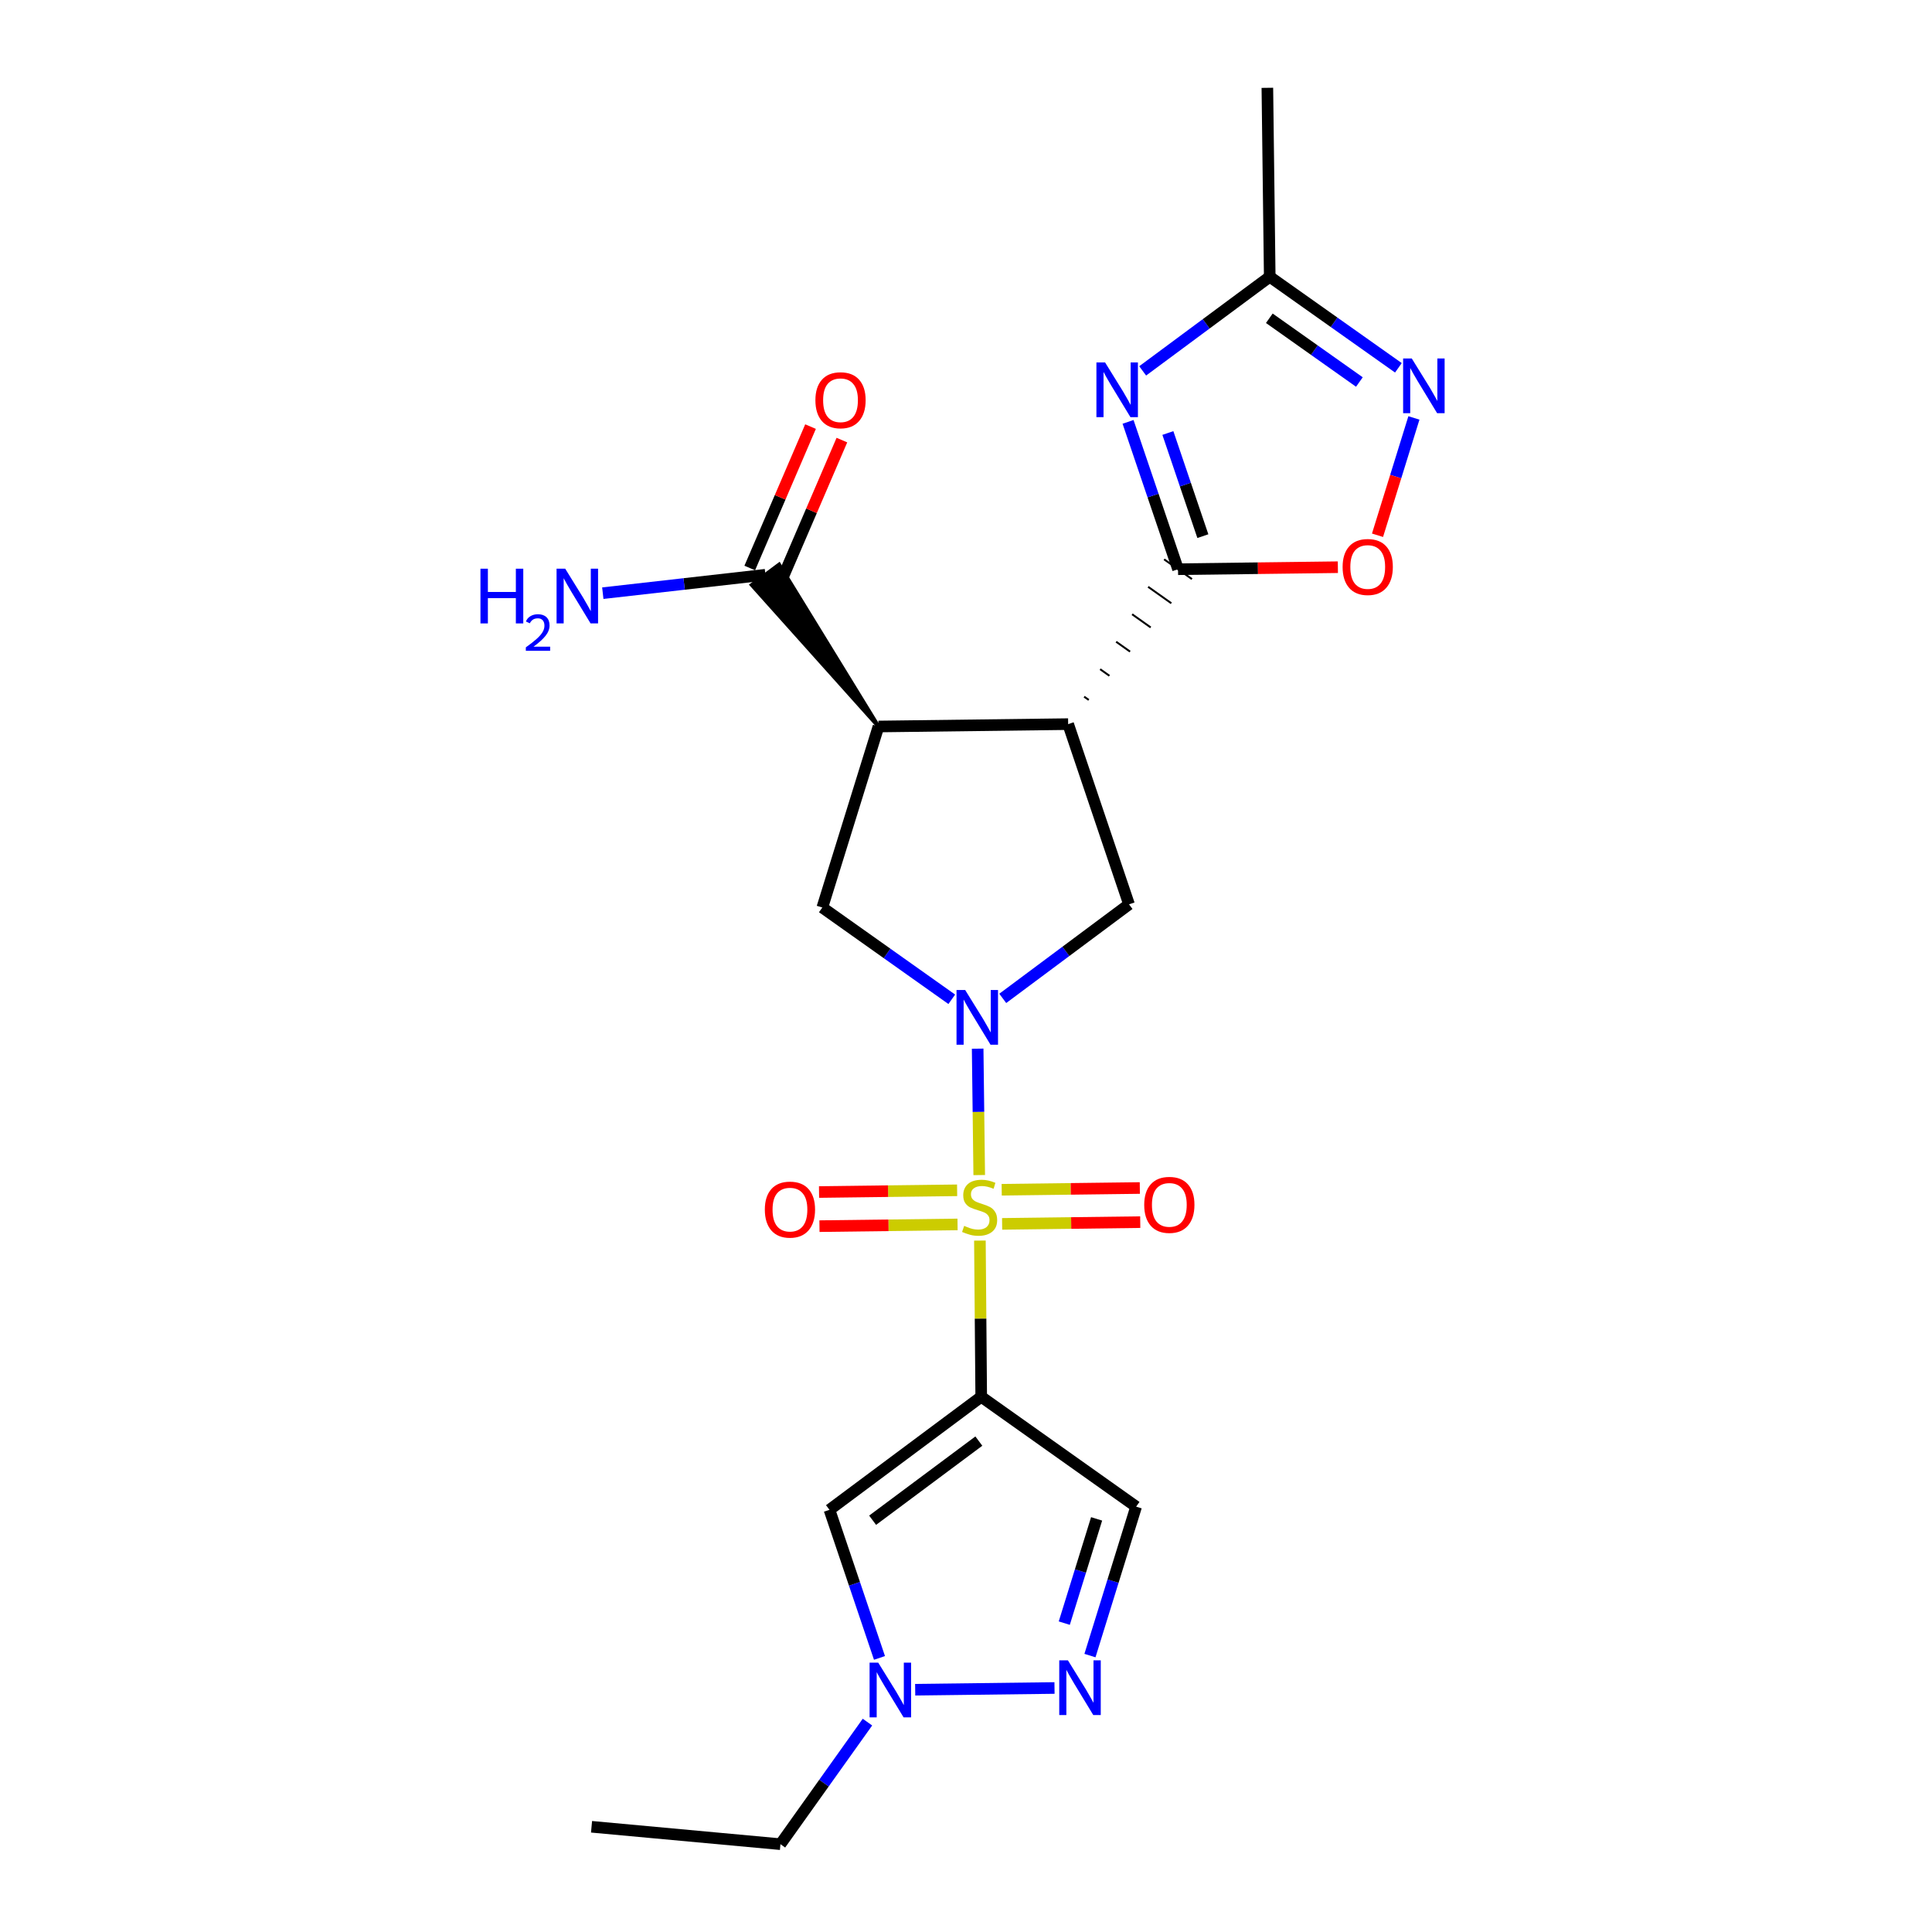 <?xml version='1.0' encoding='iso-8859-1'?>
<svg version='1.1' baseProfile='full'
              xmlns='http://www.w3.org/2000/svg'
                      xmlns:rdkit='http://www.rdkit.org/xml'
                      xmlns:xlink='http://www.w3.org/1999/xlink'
                  xml:space='preserve'
width='1000px' height='1000px' viewBox='0 0 1000 1000'>
<!-- END OF HEADER -->
<rect style='opacity:1.0;fill:#FFFFFF;stroke:none' width='1000' height='1000' x='0' y='0'> </rect>
<path class='bond-0' d='M 506.846,608.215 L 506.44,575.502' style='fill:none;fill-rule:evenodd;stroke:#CCCC00;stroke-width:6px;stroke-linecap:butt;stroke-linejoin:miter;stroke-opacity:1' />
<path class='bond-0' d='M 506.44,575.502 L 506.035,542.788' style='fill:none;fill-rule:evenodd;stroke:#0000FF;stroke-width:6px;stroke-linecap:butt;stroke-linejoin:miter;stroke-opacity:1' />
<path class='bond-1' d='M 507.197,642.125 L 507.536,682.545' style='fill:none;fill-rule:evenodd;stroke:#CCCC00;stroke-width:6px;stroke-linecap:butt;stroke-linejoin:miter;stroke-opacity:1' />
<path class='bond-1' d='M 507.536,682.545 L 507.875,722.964' style='fill:none;fill-rule:evenodd;stroke:#000000;stroke-width:6px;stroke-linecap:butt;stroke-linejoin:miter;stroke-opacity:1' />
<path class='bond-16' d='M 518.697,633.477 L 554.443,633.027' style='fill:none;fill-rule:evenodd;stroke:#CCCC00;stroke-width:6px;stroke-linecap:butt;stroke-linejoin:miter;stroke-opacity:1' />
<path class='bond-16' d='M 554.443,633.027 L 590.189,632.577' style='fill:none;fill-rule:evenodd;stroke:#FF0000;stroke-width:6px;stroke-linecap:butt;stroke-linejoin:miter;stroke-opacity:1' />
<path class='bond-16' d='M 518.475,615.813 L 554.221,615.363' style='fill:none;fill-rule:evenodd;stroke:#CCCC00;stroke-width:6px;stroke-linecap:butt;stroke-linejoin:miter;stroke-opacity:1' />
<path class='bond-16' d='M 554.221,615.363 L 589.967,614.913' style='fill:none;fill-rule:evenodd;stroke:#FF0000;stroke-width:6px;stroke-linecap:butt;stroke-linejoin:miter;stroke-opacity:1' />
<path class='bond-17' d='M 495.407,616.101 L 459.671,616.544' style='fill:none;fill-rule:evenodd;stroke:#CCCC00;stroke-width:6px;stroke-linecap:butt;stroke-linejoin:miter;stroke-opacity:1' />
<path class='bond-17' d='M 459.671,616.544 L 423.934,616.987' style='fill:none;fill-rule:evenodd;stroke:#FF0000;stroke-width:6px;stroke-linecap:butt;stroke-linejoin:miter;stroke-opacity:1' />
<path class='bond-17' d='M 495.626,633.766 L 459.889,634.209' style='fill:none;fill-rule:evenodd;stroke:#CCCC00;stroke-width:6px;stroke-linecap:butt;stroke-linejoin:miter;stroke-opacity:1' />
<path class='bond-17' d='M 459.889,634.209 L 424.153,634.652' style='fill:none;fill-rule:evenodd;stroke:#FF0000;stroke-width:6px;stroke-linecap:butt;stroke-linejoin:miter;stroke-opacity:1' />
<path class='bond-7' d='M 519.023,516.764 L 551.701,492.424' style='fill:none;fill-rule:evenodd;stroke:#0000FF;stroke-width:6px;stroke-linecap:butt;stroke-linejoin:miter;stroke-opacity:1' />
<path class='bond-7' d='M 551.701,492.424 L 584.379,468.083' style='fill:none;fill-rule:evenodd;stroke:#000000;stroke-width:6px;stroke-linecap:butt;stroke-linejoin:miter;stroke-opacity:1' />
<path class='bond-8' d='M 492.636,517.232 L 459.133,493.482' style='fill:none;fill-rule:evenodd;stroke:#0000FF;stroke-width:6px;stroke-linecap:butt;stroke-linejoin:miter;stroke-opacity:1' />
<path class='bond-8' d='M 459.133,493.482 L 425.631,469.732' style='fill:none;fill-rule:evenodd;stroke:#000000;stroke-width:6px;stroke-linecap:butt;stroke-linejoin:miter;stroke-opacity:1' />
<path class='bond-6' d='M 507.875,722.964 L 429.331,781.478' style='fill:none;fill-rule:evenodd;stroke:#000000;stroke-width:6px;stroke-linecap:butt;stroke-linejoin:miter;stroke-opacity:1' />
<path class='bond-6' d='M 506.648,745.908 L 451.666,786.868' style='fill:none;fill-rule:evenodd;stroke:#000000;stroke-width:6px;stroke-linecap:butt;stroke-linejoin:miter;stroke-opacity:1' />
<path class='bond-11' d='M 507.875,722.964 L 588.059,779.839' style='fill:none;fill-rule:evenodd;stroke:#000000;stroke-width:6px;stroke-linecap:butt;stroke-linejoin:miter;stroke-opacity:1' />
<path class='bond-2' d='M 552.875,374.807 L 584.379,468.083' style='fill:none;fill-rule:evenodd;stroke:#000000;stroke-width:6px;stroke-linecap:butt;stroke-linejoin:miter;stroke-opacity:1' />
<path class='bond-3' d='M 563.555,362.295 L 561.153,360.591' style='fill:none;fill-rule:evenodd;stroke:#000000;stroke-width:1.0px;stroke-linecap:butt;stroke-linejoin:miter;stroke-opacity:1' />
<path class='bond-3' d='M 574.234,349.783 L 569.431,346.376' style='fill:none;fill-rule:evenodd;stroke:#000000;stroke-width:1.0px;stroke-linecap:butt;stroke-linejoin:miter;stroke-opacity:1' />
<path class='bond-3' d='M 584.914,337.27 L 577.71,332.16' style='fill:none;fill-rule:evenodd;stroke:#000000;stroke-width:1.0px;stroke-linecap:butt;stroke-linejoin:miter;stroke-opacity:1' />
<path class='bond-3' d='M 595.594,324.758 L 585.988,317.944' style='fill:none;fill-rule:evenodd;stroke:#000000;stroke-width:1.0px;stroke-linecap:butt;stroke-linejoin:miter;stroke-opacity:1' />
<path class='bond-3' d='M 606.274,312.246 L 594.266,303.729' style='fill:none;fill-rule:evenodd;stroke:#000000;stroke-width:1.0px;stroke-linecap:butt;stroke-linejoin:miter;stroke-opacity:1' />
<path class='bond-3' d='M 616.954,299.734 L 602.545,289.513' style='fill:none;fill-rule:evenodd;stroke:#000000;stroke-width:1.0px;stroke-linecap:butt;stroke-linejoin:miter;stroke-opacity:1' />
<path class='bond-24' d='M 552.875,374.807 L 454.701,376.034' style='fill:none;fill-rule:evenodd;stroke:#000000;stroke-width:6px;stroke-linecap:butt;stroke-linejoin:miter;stroke-opacity:1' />
<path class='bond-5' d='M 609.749,294.623 L 596.815,256.492' style='fill:none;fill-rule:evenodd;stroke:#000000;stroke-width:6px;stroke-linecap:butt;stroke-linejoin:miter;stroke-opacity:1' />
<path class='bond-5' d='M 596.815,256.492 L 583.88,218.361' style='fill:none;fill-rule:evenodd;stroke:#0000FF;stroke-width:6px;stroke-linecap:butt;stroke-linejoin:miter;stroke-opacity:1' />
<path class='bond-5' d='M 622.598,277.509 L 613.544,250.817' style='fill:none;fill-rule:evenodd;stroke:#000000;stroke-width:6px;stroke-linecap:butt;stroke-linejoin:miter;stroke-opacity:1' />
<path class='bond-5' d='M 613.544,250.817 L 604.49,224.125' style='fill:none;fill-rule:evenodd;stroke:#0000FF;stroke-width:6px;stroke-linecap:butt;stroke-linejoin:miter;stroke-opacity:1' />
<path class='bond-12' d='M 609.749,294.623 L 651.114,294.102' style='fill:none;fill-rule:evenodd;stroke:#000000;stroke-width:6px;stroke-linecap:butt;stroke-linejoin:miter;stroke-opacity:1' />
<path class='bond-12' d='M 651.114,294.102 L 692.478,293.581' style='fill:none;fill-rule:evenodd;stroke:#FF0000;stroke-width:6px;stroke-linecap:butt;stroke-linejoin:miter;stroke-opacity:1' />
<path class='bond-4' d='M 454.701,376.034 L 425.631,469.732' style='fill:none;fill-rule:evenodd;stroke:#000000;stroke-width:6px;stroke-linecap:butt;stroke-linejoin:miter;stroke-opacity:1' />
<path class='bond-15' d='M 454.701,376.034 L 403.271,292.212 L 389.104,302.766 Z' style='fill:#000000;fill-rule:evenodd;fill-opacity:1;stroke:#000000;stroke-width:2px;stroke-linecap:butt;stroke-linejoin:miter;stroke-opacity:1;' />
<path class='bond-14' d='M 591.442,191.972 L 624.327,167.609' style='fill:none;fill-rule:evenodd;stroke:#0000FF;stroke-width:6px;stroke-linecap:butt;stroke-linejoin:miter;stroke-opacity:1' />
<path class='bond-14' d='M 624.327,167.609 L 657.212,143.246' style='fill:none;fill-rule:evenodd;stroke:#000000;stroke-width:6px;stroke-linecap:butt;stroke-linejoin:miter;stroke-opacity:1' />
<path class='bond-13' d='M 429.331,781.478 L 442.276,819.805' style='fill:none;fill-rule:evenodd;stroke:#000000;stroke-width:6px;stroke-linecap:butt;stroke-linejoin:miter;stroke-opacity:1' />
<path class='bond-13' d='M 442.276,819.805 L 455.221,858.133' style='fill:none;fill-rule:evenodd;stroke:#0000FF;stroke-width:6px;stroke-linecap:butt;stroke-linejoin:miter;stroke-opacity:1' />
<path class='bond-9' d='M 564.159,856.925 L 576.109,818.382' style='fill:none;fill-rule:evenodd;stroke:#0000FF;stroke-width:6px;stroke-linecap:butt;stroke-linejoin:miter;stroke-opacity:1' />
<path class='bond-9' d='M 576.109,818.382 L 588.059,779.839' style='fill:none;fill-rule:evenodd;stroke:#000000;stroke-width:6px;stroke-linecap:butt;stroke-linejoin:miter;stroke-opacity:1' />
<path class='bond-9' d='M 550.871,840.13 L 559.236,813.15' style='fill:none;fill-rule:evenodd;stroke:#0000FF;stroke-width:6px;stroke-linecap:butt;stroke-linejoin:miter;stroke-opacity:1' />
<path class='bond-9' d='M 559.236,813.15 L 567.601,786.17' style='fill:none;fill-rule:evenodd;stroke:#000000;stroke-width:6px;stroke-linecap:butt;stroke-linejoin:miter;stroke-opacity:1' />
<path class='bond-23' d='M 545.814,873.701 L 473.7,874.595' style='fill:none;fill-rule:evenodd;stroke:#0000FF;stroke-width:6px;stroke-linecap:butt;stroke-linejoin:miter;stroke-opacity:1' />
<path class='bond-10' d='M 731.84,216.32 L 722.42,246.685' style='fill:none;fill-rule:evenodd;stroke:#0000FF;stroke-width:6px;stroke-linecap:butt;stroke-linejoin:miter;stroke-opacity:1' />
<path class='bond-10' d='M 722.42,246.685 L 713.001,277.049' style='fill:none;fill-rule:evenodd;stroke:#FF0000;stroke-width:6px;stroke-linecap:butt;stroke-linejoin:miter;stroke-opacity:1' />
<path class='bond-25' d='M 723.81,190.378 L 690.511,166.812' style='fill:none;fill-rule:evenodd;stroke:#0000FF;stroke-width:6px;stroke-linecap:butt;stroke-linejoin:miter;stroke-opacity:1' />
<path class='bond-25' d='M 690.511,166.812 L 657.212,143.246' style='fill:none;fill-rule:evenodd;stroke:#000000;stroke-width:6px;stroke-linecap:butt;stroke-linejoin:miter;stroke-opacity:1' />
<path class='bond-25' d='M 703.615,197.728 L 680.306,181.232' style='fill:none;fill-rule:evenodd;stroke:#0000FF;stroke-width:6px;stroke-linecap:butt;stroke-linejoin:miter;stroke-opacity:1' />
<path class='bond-25' d='M 680.306,181.232 L 656.996,164.735' style='fill:none;fill-rule:evenodd;stroke:#000000;stroke-width:6px;stroke-linecap:butt;stroke-linejoin:miter;stroke-opacity:1' />
<path class='bond-20' d='M 448.996,891.364 L 426.478,922.955' style='fill:none;fill-rule:evenodd;stroke:#0000FF;stroke-width:6px;stroke-linecap:butt;stroke-linejoin:miter;stroke-opacity:1' />
<path class='bond-20' d='M 426.478,922.955 L 403.96,954.545' style='fill:none;fill-rule:evenodd;stroke:#000000;stroke-width:6px;stroke-linecap:butt;stroke-linejoin:miter;stroke-opacity:1' />
<path class='bond-21' d='M 657.212,143.246 L 655.985,45.455' style='fill:none;fill-rule:evenodd;stroke:#000000;stroke-width:6px;stroke-linecap:butt;stroke-linejoin:miter;stroke-opacity:1' />
<path class='bond-18' d='M 404.302,300.977 L 420.034,264.382' style='fill:none;fill-rule:evenodd;stroke:#000000;stroke-width:6px;stroke-linecap:butt;stroke-linejoin:miter;stroke-opacity:1' />
<path class='bond-18' d='M 420.034,264.382 L 435.765,227.787' style='fill:none;fill-rule:evenodd;stroke:#FF0000;stroke-width:6px;stroke-linecap:butt;stroke-linejoin:miter;stroke-opacity:1' />
<path class='bond-18' d='M 388.072,294.001 L 403.804,257.406' style='fill:none;fill-rule:evenodd;stroke:#000000;stroke-width:6px;stroke-linecap:butt;stroke-linejoin:miter;stroke-opacity:1' />
<path class='bond-18' d='M 403.804,257.406 L 419.535,220.81' style='fill:none;fill-rule:evenodd;stroke:#FF0000;stroke-width:6px;stroke-linecap:butt;stroke-linejoin:miter;stroke-opacity:1' />
<path class='bond-19' d='M 396.187,297.489 L 354.098,302.258' style='fill:none;fill-rule:evenodd;stroke:#000000;stroke-width:6px;stroke-linecap:butt;stroke-linejoin:miter;stroke-opacity:1' />
<path class='bond-19' d='M 354.098,302.258 L 312.008,307.026' style='fill:none;fill-rule:evenodd;stroke:#0000FF;stroke-width:6px;stroke-linecap:butt;stroke-linejoin:miter;stroke-opacity:1' />
<path class='bond-22' d='M 403.96,954.545 L 306.179,945.536' style='fill:none;fill-rule:evenodd;stroke:#000000;stroke-width:6px;stroke-linecap:butt;stroke-linejoin:miter;stroke-opacity:1' />
<path  class='atom-0' d='M 499.051 634.51
Q 499.371 634.63, 500.691 635.19
Q 502.011 635.75, 503.451 636.11
Q 504.931 636.43, 506.371 636.43
Q 509.051 636.43, 510.611 635.15
Q 512.171 633.83, 512.171 631.55
Q 512.171 629.99, 511.371 629.03
Q 510.611 628.07, 509.411 627.55
Q 508.211 627.03, 506.211 626.43
Q 503.691 625.67, 502.171 624.95
Q 500.691 624.23, 499.611 622.71
Q 498.571 621.19, 498.571 618.63
Q 498.571 615.07, 500.971 612.87
Q 503.411 610.67, 508.211 610.67
Q 511.491 610.67, 515.211 612.23
L 514.291 615.31
Q 510.891 613.91, 508.331 613.91
Q 505.571 613.91, 504.051 615.07
Q 502.531 616.19, 502.571 618.15
Q 502.571 619.67, 503.331 620.59
Q 504.131 621.51, 505.251 622.03
Q 506.411 622.55, 508.331 623.15
Q 510.891 623.95, 512.411 624.75
Q 513.931 625.55, 515.011 627.19
Q 516.131 628.79, 516.131 631.55
Q 516.131 635.47, 513.491 637.59
Q 510.891 639.67, 506.531 639.67
Q 504.011 639.67, 502.091 639.11
Q 500.211 638.59, 497.971 637.67
L 499.051 634.51
' fill='#CCCC00'/>
<path  class='atom-1' d='M 499.574 512.427
L 508.854 527.427
Q 509.774 528.907, 511.254 531.587
Q 512.734 534.267, 512.814 534.427
L 512.814 512.427
L 516.574 512.427
L 516.574 540.747
L 512.694 540.747
L 502.734 524.347
Q 501.574 522.427, 500.334 520.227
Q 499.134 518.027, 498.774 517.347
L 498.774 540.747
L 495.094 540.747
L 495.094 512.427
L 499.574 512.427
' fill='#0000FF'/>
<path  class='atom-6' d='M 571.985 187.589
L 581.265 202.589
Q 582.185 204.069, 583.665 206.749
Q 585.145 209.429, 585.225 209.589
L 585.225 187.589
L 588.985 187.589
L 588.985 215.909
L 585.105 215.909
L 575.145 199.509
Q 573.985 197.589, 572.745 195.389
Q 571.545 193.189, 571.185 192.509
L 571.185 215.909
L 567.505 215.909
L 567.505 187.589
L 571.985 187.589
' fill='#0000FF'/>
<path  class='atom-10' d='M 552.749 859.377
L 562.029 874.377
Q 562.949 875.857, 564.429 878.537
Q 565.909 881.217, 565.989 881.377
L 565.989 859.377
L 569.749 859.377
L 569.749 887.697
L 565.869 887.697
L 555.909 871.297
Q 554.749 869.377, 553.509 867.177
Q 552.309 864.977, 551.949 864.297
L 551.949 887.697
L 548.269 887.697
L 548.269 859.377
L 552.749 859.377
' fill='#0000FF'/>
<path  class='atom-11' d='M 730.733 185.548
L 740.013 200.548
Q 740.933 202.028, 742.413 204.708
Q 743.893 207.388, 743.973 207.548
L 743.973 185.548
L 747.733 185.548
L 747.733 213.868
L 743.853 213.868
L 733.893 197.468
Q 732.733 195.548, 731.493 193.348
Q 730.293 191.148, 729.933 190.468
L 729.933 213.868
L 726.253 213.868
L 726.253 185.548
L 730.733 185.548
' fill='#0000FF'/>
<path  class='atom-13' d='M 694.933 293.467
Q 694.933 286.667, 698.293 282.867
Q 701.653 279.067, 707.933 279.067
Q 714.213 279.067, 717.573 282.867
Q 720.933 286.667, 720.933 293.467
Q 720.933 300.347, 717.533 304.267
Q 714.133 308.147, 707.933 308.147
Q 701.693 308.147, 698.293 304.267
Q 694.933 300.387, 694.933 293.467
M 707.933 304.947
Q 712.253 304.947, 714.573 302.067
Q 716.933 299.147, 716.933 293.467
Q 716.933 287.907, 714.573 285.107
Q 712.253 282.267, 707.933 282.267
Q 703.613 282.267, 701.253 285.067
Q 698.933 287.867, 698.933 293.467
Q 698.933 299.187, 701.253 302.067
Q 703.613 304.947, 707.933 304.947
' fill='#FF0000'/>
<path  class='atom-14' d='M 454.575 860.594
L 463.855 875.594
Q 464.775 877.074, 466.255 879.754
Q 467.735 882.434, 467.815 882.594
L 467.815 860.594
L 471.575 860.594
L 471.575 888.914
L 467.695 888.914
L 457.735 872.514
Q 456.575 870.594, 455.335 868.394
Q 454.135 866.194, 453.775 865.514
L 453.775 888.914
L 450.095 888.914
L 450.095 860.594
L 454.575 860.594
' fill='#0000FF'/>
<path  class='atom-17' d='M 592.244 623.634
Q 592.244 616.834, 595.604 613.034
Q 598.964 609.234, 605.244 609.234
Q 611.524 609.234, 614.884 613.034
Q 618.244 616.834, 618.244 623.634
Q 618.244 630.514, 614.844 634.434
Q 611.444 638.314, 605.244 638.314
Q 599.004 638.314, 595.604 634.434
Q 592.244 630.554, 592.244 623.634
M 605.244 635.114
Q 609.564 635.114, 611.884 632.234
Q 614.244 629.314, 614.244 623.634
Q 614.244 618.074, 611.884 615.274
Q 609.564 612.434, 605.244 612.434
Q 600.924 612.434, 598.564 615.234
Q 596.244 618.034, 596.244 623.634
Q 596.244 629.354, 598.564 632.234
Q 600.924 635.114, 605.244 635.114
' fill='#FF0000'/>
<path  class='atom-18' d='M 395.877 626.087
Q 395.877 619.287, 399.237 615.487
Q 402.597 611.687, 408.877 611.687
Q 415.157 611.687, 418.517 615.487
Q 421.877 619.287, 421.877 626.087
Q 421.877 632.967, 418.477 636.887
Q 415.077 640.767, 408.877 640.767
Q 402.637 640.767, 399.237 636.887
Q 395.877 633.007, 395.877 626.087
M 408.877 637.567
Q 413.197 637.567, 415.517 634.687
Q 417.877 631.767, 417.877 626.087
Q 417.877 620.527, 415.517 617.727
Q 413.197 614.887, 408.877 614.887
Q 404.557 614.887, 402.197 617.687
Q 399.877 620.487, 399.877 626.087
Q 399.877 631.807, 402.197 634.687
Q 404.557 637.567, 408.877 637.567
' fill='#FF0000'/>
<path  class='atom-19' d='M 422.052 207.159
Q 422.052 200.359, 425.412 196.559
Q 428.772 192.759, 435.052 192.759
Q 441.332 192.759, 444.692 196.559
Q 448.052 200.359, 448.052 207.159
Q 448.052 214.039, 444.652 217.959
Q 441.252 221.839, 435.052 221.839
Q 428.812 221.839, 425.412 217.959
Q 422.052 214.079, 422.052 207.159
M 435.052 218.639
Q 439.372 218.639, 441.692 215.759
Q 444.052 212.839, 444.052 207.159
Q 444.052 201.599, 441.692 198.799
Q 439.372 195.959, 435.052 195.959
Q 430.732 195.959, 428.372 198.759
Q 426.052 201.559, 426.052 207.159
Q 426.052 212.879, 428.372 215.759
Q 430.732 218.639, 435.052 218.639
' fill='#FF0000'/>
<path  class='atom-20' d='M 248.686 294.36
L 252.526 294.36
L 252.526 306.4
L 267.006 306.4
L 267.006 294.36
L 270.846 294.36
L 270.846 322.68
L 267.006 322.68
L 267.006 309.6
L 252.526 309.6
L 252.526 322.68
L 248.686 322.68
L 248.686 294.36
' fill='#0000FF'/>
<path  class='atom-20' d='M 272.218 321.687
Q 272.905 319.918, 274.542 318.941
Q 276.178 317.938, 278.449 317.938
Q 281.274 317.938, 282.858 319.469
Q 284.442 321, 284.442 323.72
Q 284.442 326.492, 282.382 329.079
Q 280.35 331.666, 276.126 334.728
L 284.758 334.728
L 284.758 336.84
L 272.166 336.84
L 272.166 335.072
Q 275.65 332.59, 277.71 330.742
Q 279.795 328.894, 280.798 327.231
Q 281.802 325.568, 281.802 323.852
Q 281.802 322.056, 280.904 321.053
Q 280.006 320.05, 278.449 320.05
Q 276.944 320.05, 275.941 320.657
Q 274.938 321.264, 274.225 322.611
L 272.218 321.687
' fill='#0000FF'/>
<path  class='atom-20' d='M 292.558 294.36
L 301.838 309.36
Q 302.758 310.84, 304.238 313.52
Q 305.718 316.2, 305.798 316.36
L 305.798 294.36
L 309.558 294.36
L 309.558 322.68
L 305.678 322.68
L 295.718 306.28
Q 294.558 304.36, 293.318 302.16
Q 292.118 299.96, 291.758 299.28
L 291.758 322.68
L 288.078 322.68
L 288.078 294.36
L 292.558 294.36
' fill='#0000FF'/>
</svg>
